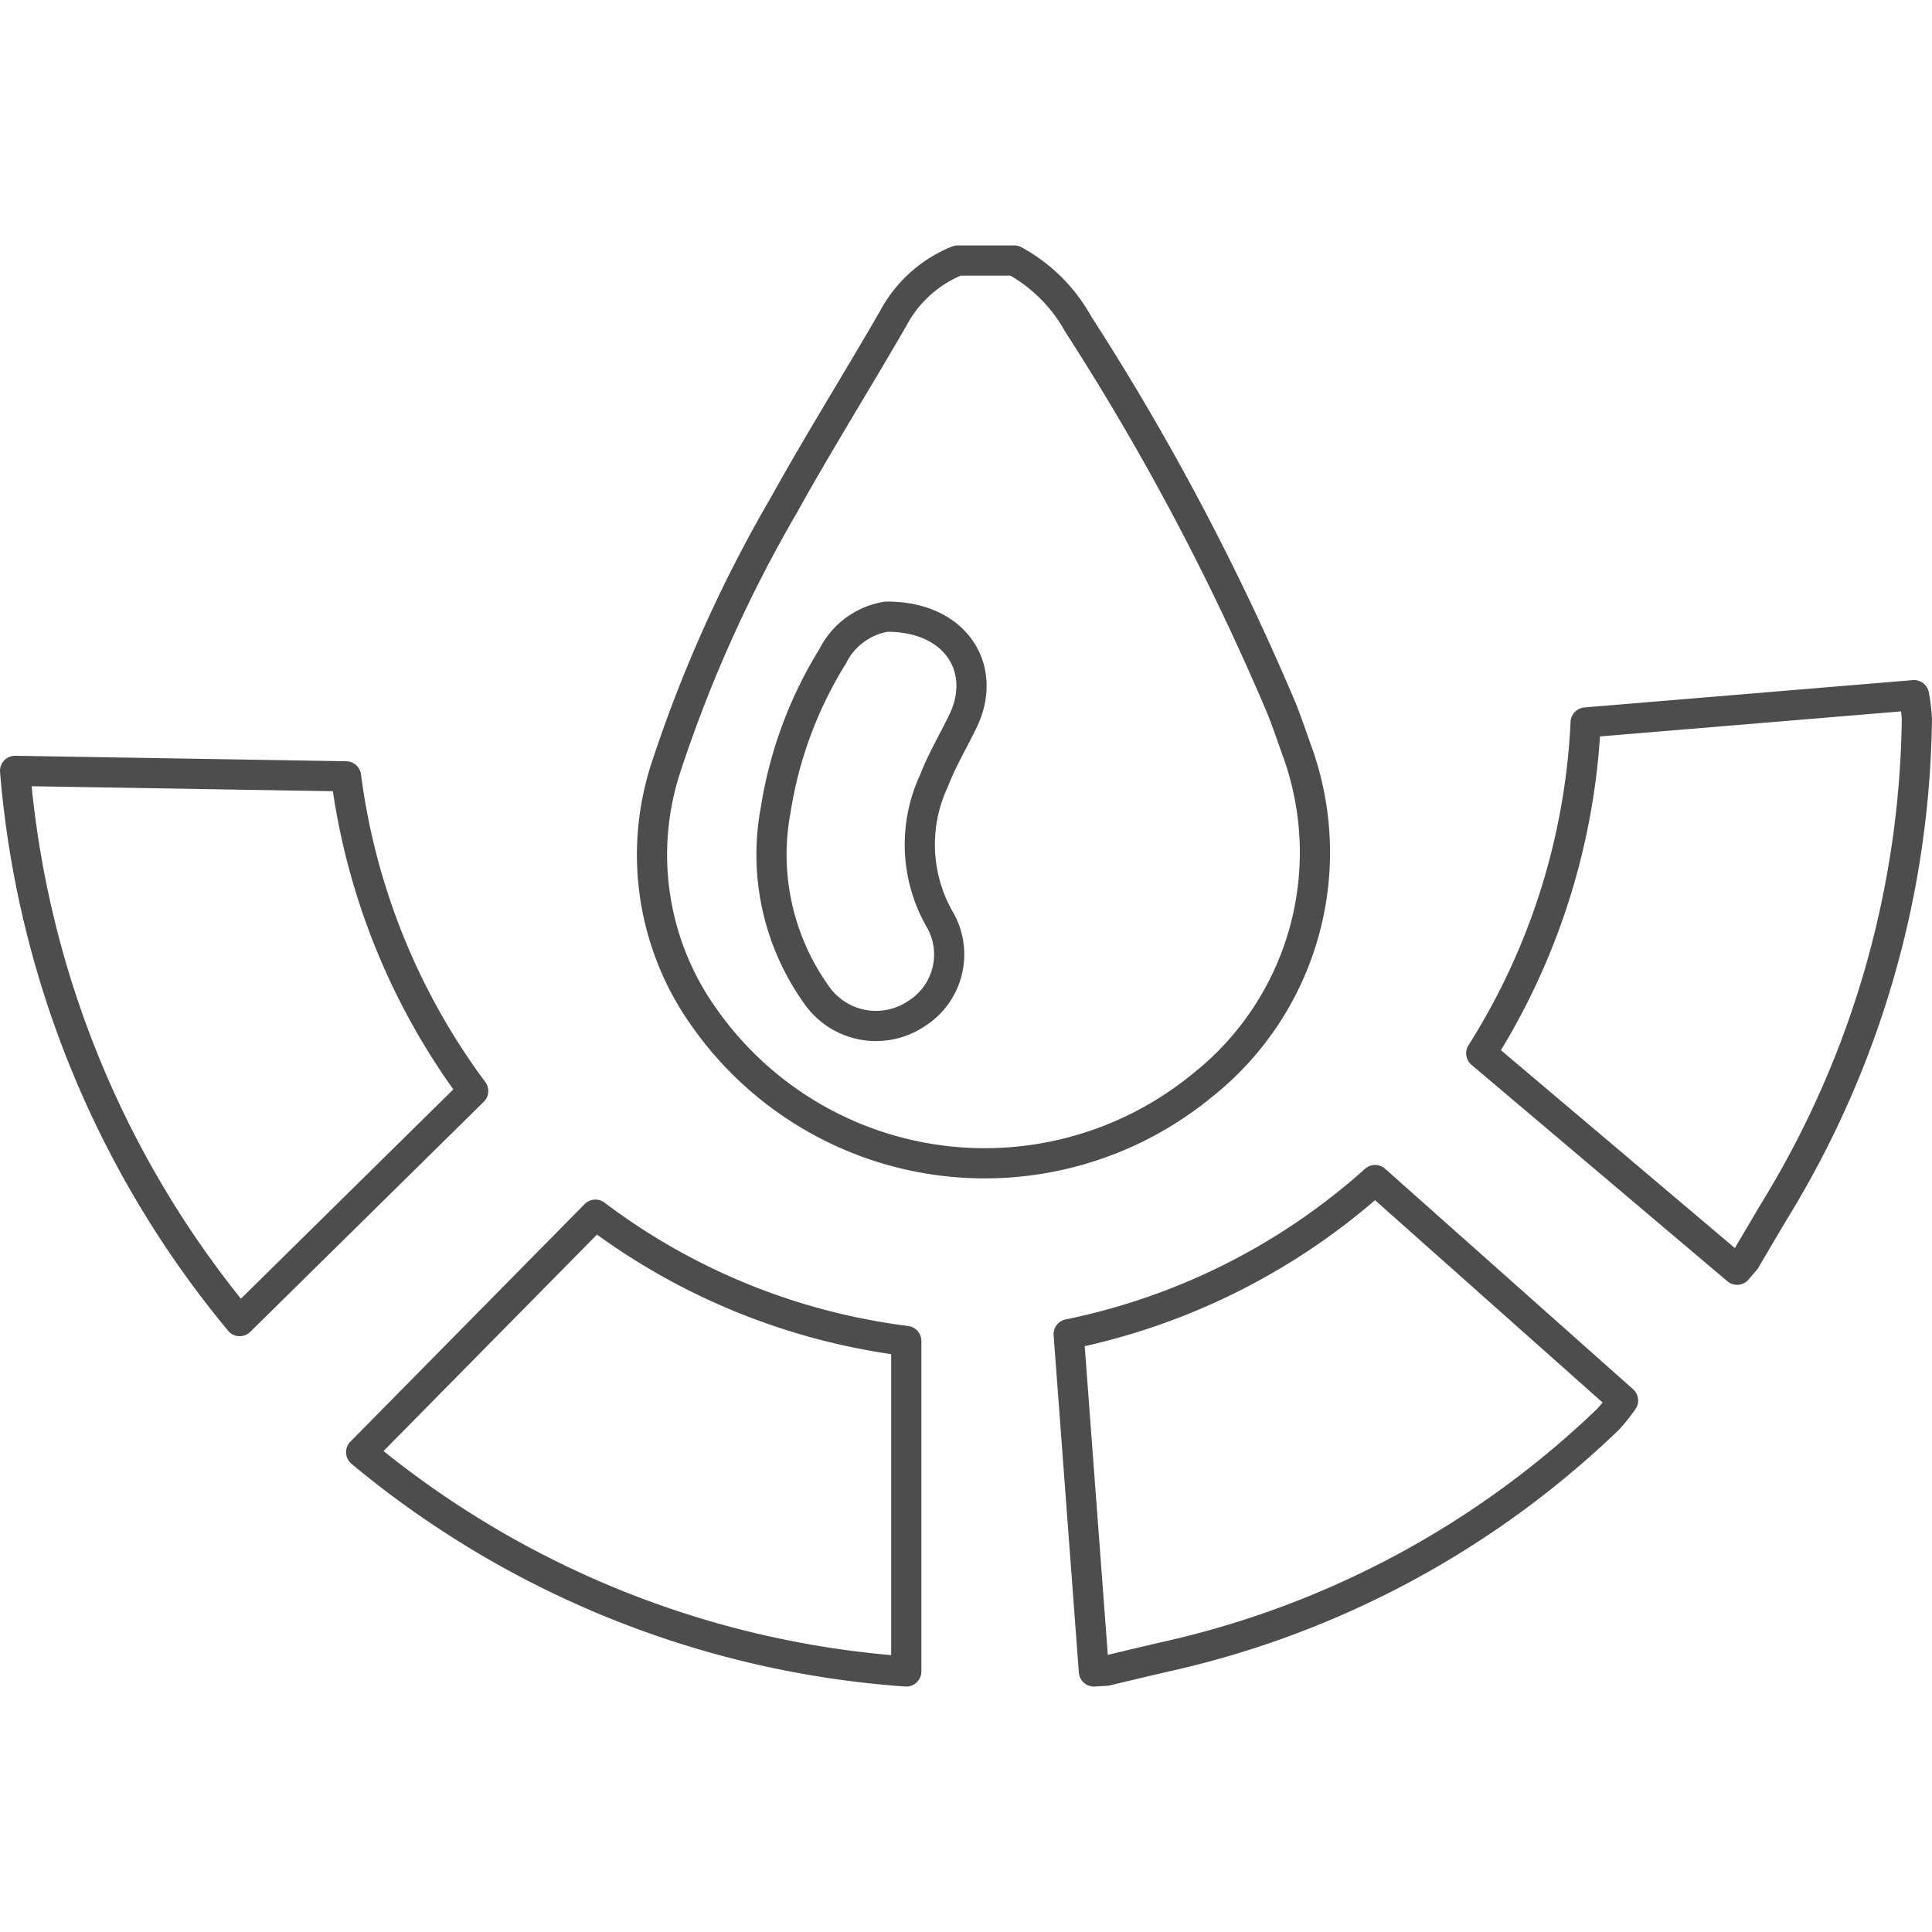 <svg id="Layer_1" data-name="Layer 1" xmlns="http://www.w3.org/2000/svg" viewBox="0 0 48 48">
  <defs>
    <style>
      .cls-1 {
        fill: none;
        stroke: #4d4d4d;
        stroke-linecap: round;
        stroke-linejoin: round;
        stroke-width: 0.75px;
      }
    </style>
  </defs>
  <g>
    <path class="cls-1" d="M25.2,6.473a4.002,4.002,0,0,1,1.588,1.579,62.636,62.636,0,0,1,5.056,9.557c.146.367.27.743.405,1.115a7.383,7.383,0,0,1-2.389,8.251A8.517,8.517,0,0,1,17.499,25.285a6.956,6.956,0,0,1-.963-6.187,33.987,33.987,0,0,1,2.941-6.551c.868-1.566,1.82-3.084,2.714-4.635a3.135,3.135,0,0,1,1.602-1.439Z"/>
    <path class="cls-1" d="M43.158,31.546l-6.357-5.377a16.826,16.826,0,0,0,2.594-8.219l8.158-.679a4.617,4.617,0,0,1,.071.593,23.868,23.868,0,0,1-3.463,12.093c-.27.447-.533.899-.799,1.349Z"/>
    <path class="cls-1" d="M22.516,41.527a23.758,23.758,0,0,1-13.543-5.447l5.82-5.902A16.152,16.152,0,0,0,22.516,33.316Z"/>
    <path class="cls-1" d="M27.178,41.527l-.627-8.379a16.281,16.281,0,0,0,7.613-3.83l6.16,5.477a4.535,4.535,0,0,1-.369.464A23.105,23.105,0,0,1,28.999,41.152c-.504.114-1.006.237-1.509.356Z"/>
    <path class="cls-1" d="M5.955,32.822A24.555,24.555,0,0,1,.375,19.152l8.222.136a16.7,16.7,0,0,0,3.159,7.818Z"/>
    <path class="cls-1" d="M22.025,15.321c1.728-.008,2.524,1.299,1.902,2.59-.239.496-.525.974-.722,1.486a3.744,3.744,0,0,0,.125,3.415,1.735,1.735,0,0,1-.555,2.367,1.799,1.799,0,0,1-2.493-.468,5.986,5.986,0,0,1-1.011-4.584,10.236,10.236,0,0,1,1.418-3.824A1.812,1.812,0,0,1,22.025,15.321Z"/>
  </g>
</svg>
